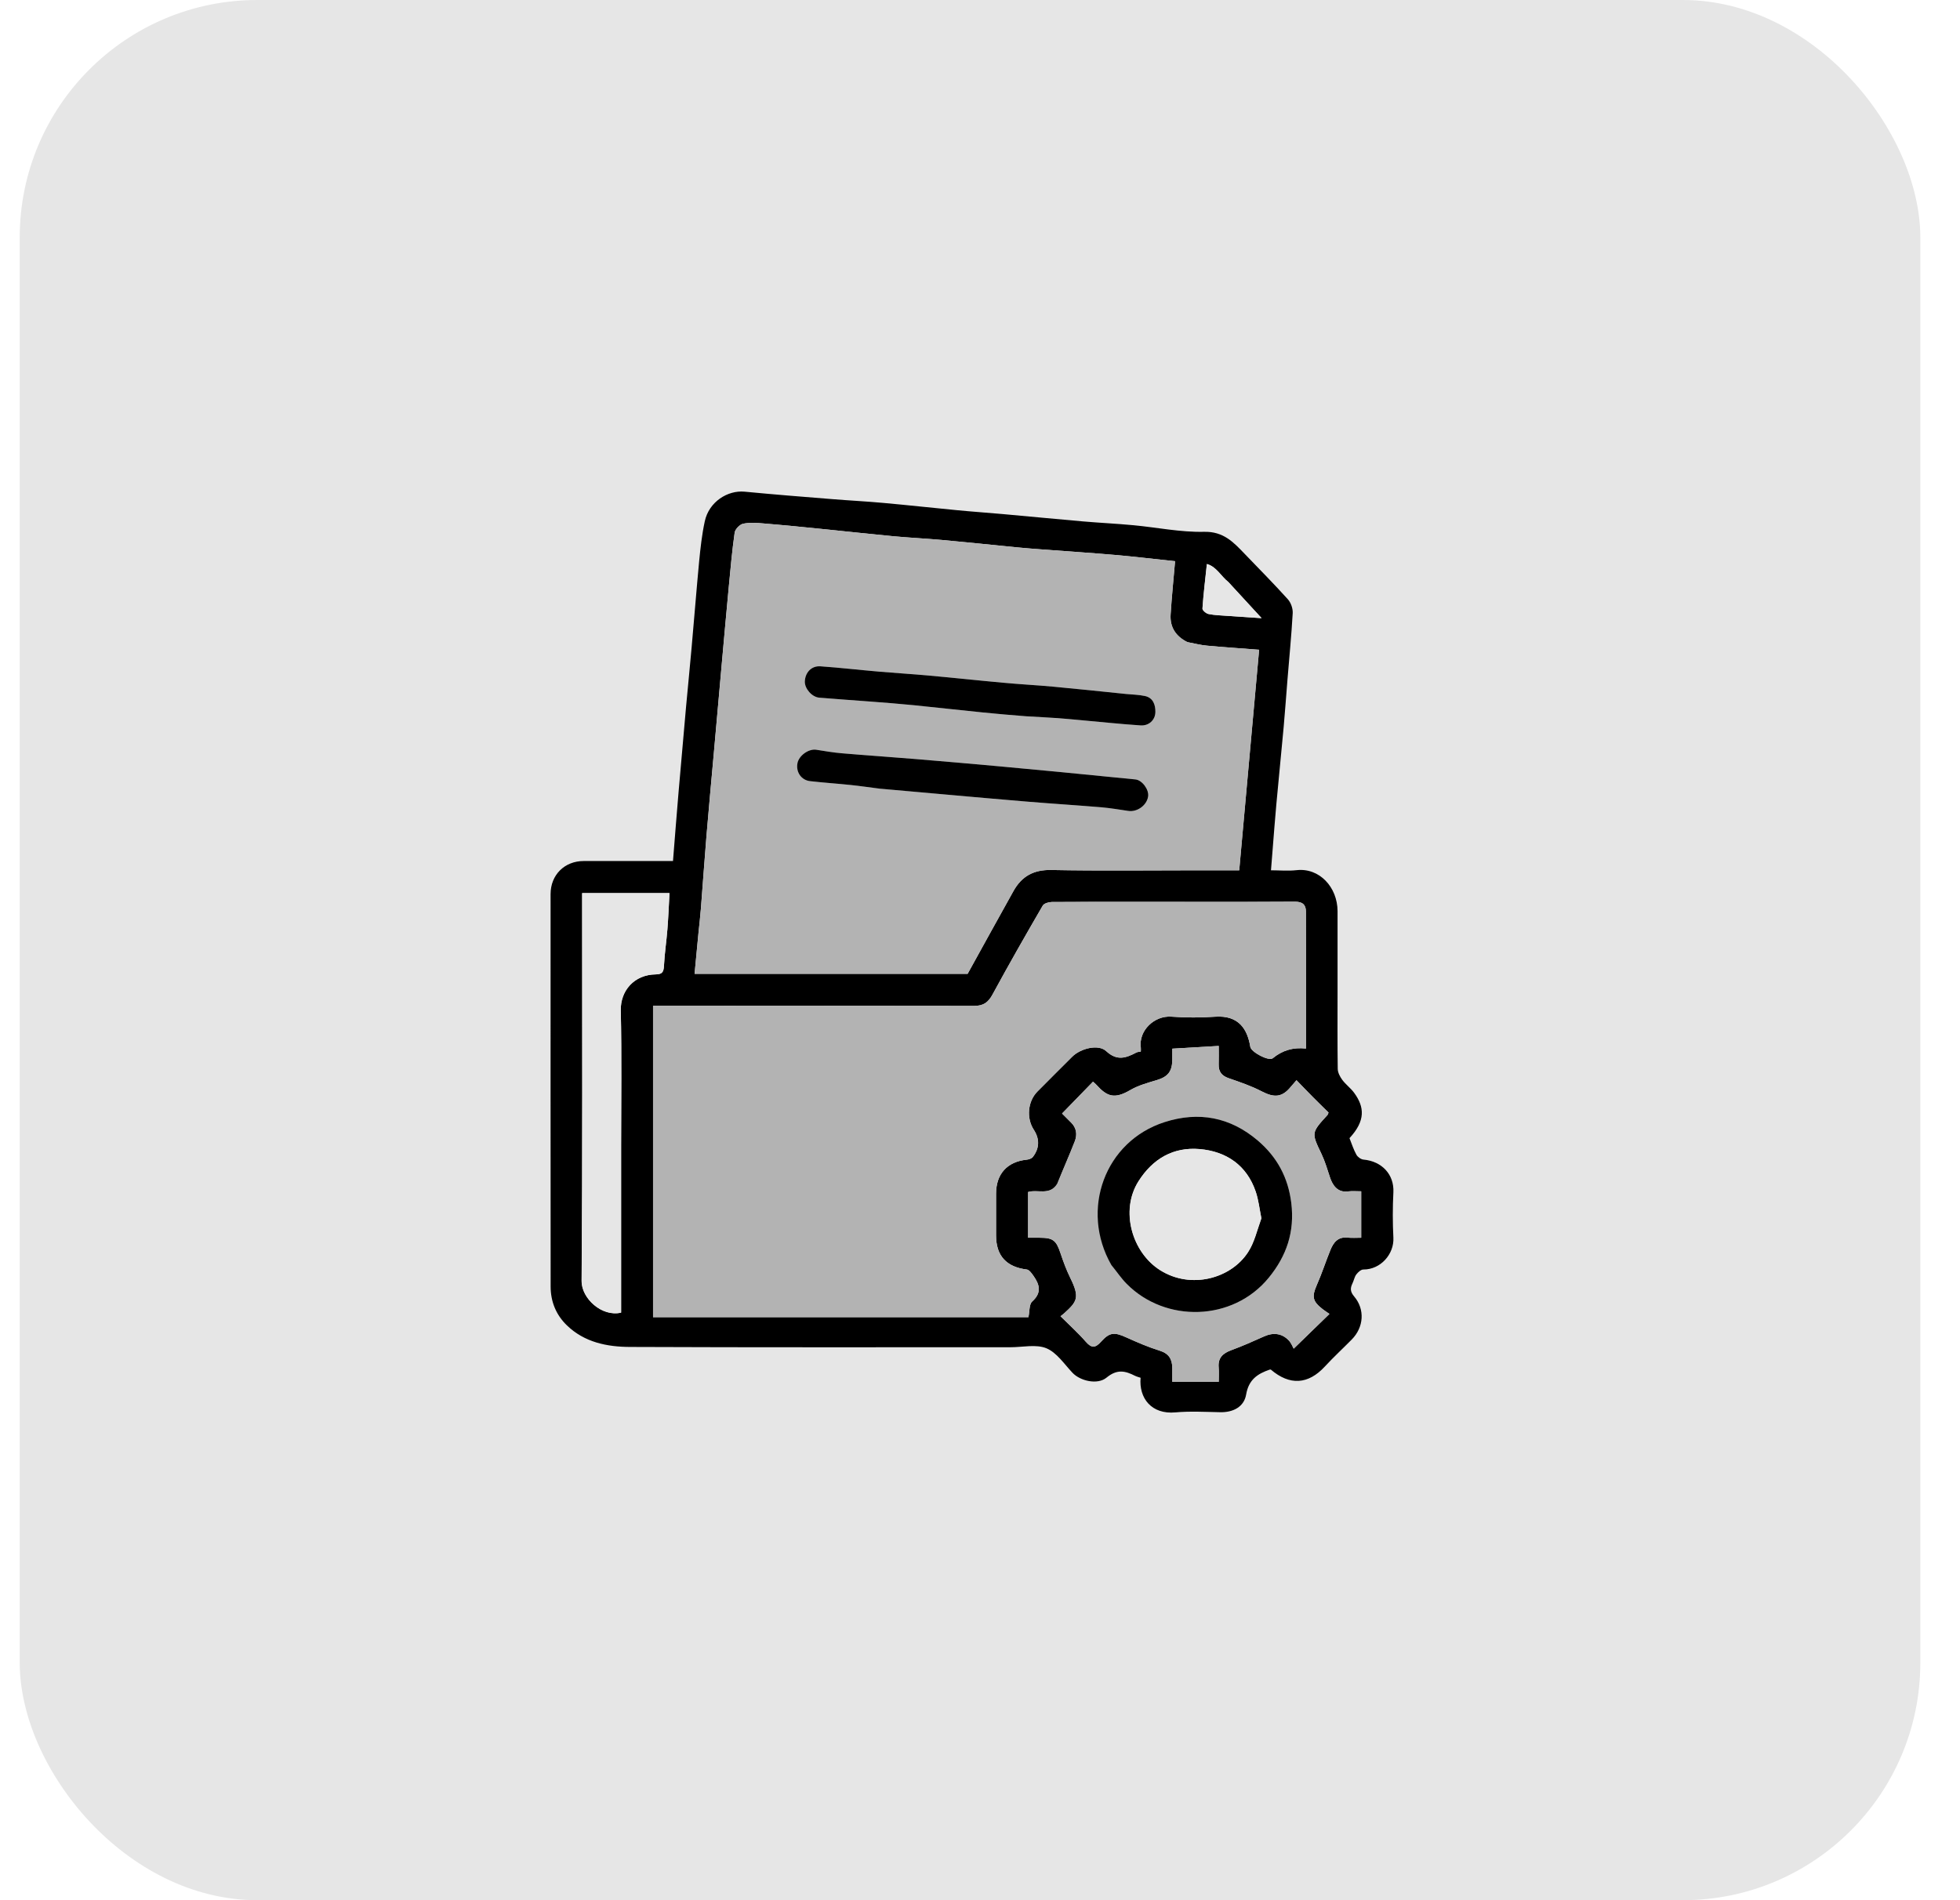 <svg xmlns="http://www.w3.org/2000/svg" width="33" height="32" viewBox="0 0 33 32" fill="none"><rect x="0.332" width="32" height="32" rx="4" fill="#E6E6E6"></rect><path d="M22.52 16.688C22.52 17.135 22.517 17.568 22.523 18C22.524 18.063 22.561 18.133 22.6 18.186C22.658 18.264 22.741 18.324 22.799 18.403C22.976 18.645 22.992 18.874 22.721 19.167C22.759 19.263 22.789 19.359 22.837 19.445C22.858 19.484 22.913 19.524 22.956 19.528C23.267 19.556 23.475 19.779 23.46 20.079C23.447 20.334 23.447 20.59 23.46 20.844C23.474 21.12 23.245 21.381 22.954 21.379C22.914 21.379 22.864 21.425 22.836 21.462C22.804 21.505 22.795 21.564 22.771 21.613C22.732 21.694 22.732 21.753 22.799 21.832C22.985 22.051 22.962 22.353 22.758 22.559C22.608 22.711 22.451 22.856 22.306 23.013C22.026 23.316 21.716 23.337 21.396 23.064C21.39 23.064 21.385 23.063 21.38 23.064C21.174 23.134 21.024 23.232 20.981 23.484C20.946 23.692 20.762 23.788 20.54 23.782C20.29 23.777 20.039 23.763 19.791 23.785C19.386 23.823 19.173 23.544 19.204 23.202C19.174 23.192 19.14 23.184 19.11 23.169C18.944 23.085 18.808 23.053 18.63 23.2C18.479 23.325 18.186 23.257 18.055 23.116C17.917 22.969 17.79 22.776 17.617 22.705C17.443 22.634 17.217 22.688 17.014 22.688C14.879 22.688 12.744 22.692 10.608 22.683C10.222 22.682 9.84 22.606 9.544 22.319C9.361 22.142 9.271 21.918 9.271 21.666C9.269 19.463 9.27 17.26 9.27 15.057C9.27 14.734 9.505 14.5 9.828 14.5C10.275 14.5 10.723 14.5 11.171 14.5C11.222 14.5 11.273 14.5 11.331 14.5C11.363 14.1 11.393 13.712 11.426 13.325C11.467 12.851 11.509 12.377 11.551 11.903C11.581 11.572 11.615 11.241 11.644 10.91C11.688 10.426 11.725 9.941 11.771 9.457C11.793 9.23 11.818 9.002 11.866 8.78C11.937 8.448 12.254 8.253 12.536 8.28C13.025 8.327 13.515 8.366 14.005 8.405C14.296 8.429 14.588 8.443 14.88 8.47C15.292 8.507 15.703 8.553 16.115 8.592C16.37 8.617 16.625 8.634 16.88 8.657C17.328 8.697 17.776 8.741 18.225 8.78C18.511 8.805 18.798 8.818 19.084 8.845C19.48 8.882 19.877 8.965 20.272 8.956C20.599 8.948 20.768 9.131 20.956 9.327C21.2 9.581 21.448 9.831 21.684 10.093C21.735 10.15 21.769 10.248 21.765 10.325C21.744 10.699 21.707 11.071 21.677 11.443C21.655 11.709 21.637 11.975 21.613 12.24C21.574 12.673 21.529 13.105 21.49 13.538C21.466 13.798 21.447 14.059 21.426 14.319C21.417 14.426 21.409 14.533 21.399 14.656C21.541 14.656 21.687 14.67 21.829 14.654C22.215 14.61 22.519 14.941 22.52 15.344C22.52 15.787 22.52 16.229 22.52 16.688ZM19.985 10.812C19.794 10.716 19.695 10.56 19.709 10.347C19.728 10.045 19.759 9.744 19.784 9.451C19.439 9.415 19.104 9.374 18.768 9.345C18.349 9.309 17.93 9.282 17.51 9.25C17.383 9.24 17.255 9.231 17.128 9.218C16.711 9.177 16.294 9.133 15.877 9.095C15.596 9.069 15.314 9.056 15.034 9.03C14.632 8.992 14.232 8.947 13.83 8.907C13.505 8.874 13.179 8.841 12.854 8.815C12.74 8.805 12.621 8.796 12.511 8.82C12.454 8.832 12.378 8.911 12.369 8.969C12.326 9.272 12.299 9.577 12.27 9.882C12.227 10.34 12.186 10.798 12.145 11.257C12.103 11.726 12.062 12.194 12.02 12.663C11.978 13.132 11.934 13.601 11.895 14.069C11.861 14.478 11.833 14.887 11.801 15.296C11.79 15.434 11.774 15.571 11.76 15.708C11.738 15.936 11.717 16.164 11.694 16.4C13.243 16.4 14.767 16.4 16.291 16.4C16.549 15.934 16.805 15.467 17.065 15.002C17.203 14.757 17.402 14.645 17.699 14.651C18.521 14.667 19.344 14.656 20.167 14.656C20.395 14.656 20.623 14.656 20.864 14.656C20.976 13.414 21.087 12.18 21.199 10.942C20.903 10.919 20.612 10.9 20.321 10.873C20.217 10.864 20.114 10.837 19.985 10.812ZM19.192 15.188C18.697 15.188 18.202 15.186 17.707 15.19C17.655 15.191 17.578 15.213 17.556 15.251C17.268 15.747 16.984 16.244 16.711 16.747C16.638 16.883 16.554 16.94 16.401 16.94C14.656 16.936 12.912 16.938 11.167 16.938C11.111 16.938 11.056 16.938 10.995 16.938C10.995 18.692 10.995 20.434 10.995 22.182C13.108 22.182 15.215 22.182 17.315 22.182C17.336 22.087 17.325 21.966 17.379 21.917C17.543 21.769 17.503 21.633 17.4 21.486C17.37 21.444 17.329 21.384 17.287 21.379C16.945 21.337 16.77 21.149 16.77 20.806C16.77 20.572 16.77 20.338 16.77 20.103C16.77 19.77 16.957 19.564 17.285 19.53C17.322 19.526 17.37 19.51 17.39 19.483C17.503 19.335 17.505 19.18 17.406 19.027C17.277 18.829 17.303 18.547 17.467 18.381C17.661 18.185 17.856 17.99 18.052 17.796C18.192 17.656 18.492 17.578 18.625 17.702C18.809 17.872 18.959 17.816 19.132 17.725C19.152 17.714 19.179 17.715 19.207 17.709C19.207 17.682 19.21 17.661 19.207 17.641C19.168 17.355 19.436 17.1 19.722 17.121C19.966 17.139 20.212 17.139 20.456 17.122C20.861 17.093 21.003 17.337 21.051 17.63C21.065 17.718 21.361 17.876 21.429 17.821C21.591 17.688 21.773 17.634 21.988 17.658C21.988 16.879 21.99 16.114 21.987 15.35C21.987 15.234 21.927 15.184 21.801 15.185C20.941 15.19 20.082 15.188 19.192 15.188ZM17.8 19.946C17.677 20.139 17.468 20.025 17.31 20.074C17.31 20.334 17.31 20.586 17.31 20.844C17.381 20.844 17.443 20.844 17.505 20.844C17.73 20.844 17.784 20.888 17.855 21.101C17.902 21.243 17.954 21.385 18.02 21.519C18.186 21.853 18.134 21.92 17.919 22.116C17.9 22.134 17.878 22.148 17.856 22.166C18.005 22.314 18.153 22.447 18.283 22.596C18.381 22.709 18.445 22.7 18.54 22.593C18.685 22.432 18.767 22.432 18.97 22.525C19.152 22.607 19.337 22.687 19.527 22.746C19.681 22.794 19.737 22.89 19.738 23.036C19.739 23.117 19.738 23.198 19.738 23.271C20.012 23.271 20.265 23.271 20.52 23.271C20.52 23.183 20.525 23.104 20.519 23.027C20.505 22.866 20.59 22.79 20.73 22.738C20.918 22.669 21.101 22.588 21.283 22.506C21.438 22.436 21.585 22.452 21.7 22.574C21.742 22.618 21.764 22.681 21.782 22.712C22.004 22.496 22.182 22.323 22.384 22.127C22.348 22.102 22.309 22.077 22.272 22.049C22.097 21.914 22.085 21.836 22.171 21.64C22.256 21.449 22.32 21.248 22.399 21.054C22.45 20.927 22.524 20.825 22.688 20.842C22.763 20.85 22.84 20.844 22.919 20.844C22.919 20.577 22.919 20.325 22.919 20.062C22.84 20.062 22.767 20.055 22.696 20.064C22.519 20.088 22.436 19.956 22.394 19.831C22.35 19.699 22.311 19.563 22.252 19.437C22.079 19.076 22.076 19.078 22.351 18.777C22.357 18.771 22.359 18.759 22.369 18.736C22.285 18.653 22.196 18.567 22.109 18.479C22.018 18.388 21.93 18.295 21.829 18.191C21.787 18.24 21.759 18.271 21.733 18.303C21.587 18.481 21.455 18.489 21.245 18.38C21.069 18.288 20.877 18.223 20.689 18.158C20.57 18.117 20.515 18.047 20.519 17.923C20.522 17.826 20.52 17.729 20.52 17.614C20.248 17.63 19.994 17.645 19.738 17.66C19.738 17.735 19.739 17.792 19.738 17.85C19.736 18.046 19.661 18.134 19.479 18.189C19.326 18.235 19.167 18.278 19.031 18.357C18.763 18.514 18.639 18.468 18.457 18.265C18.44 18.247 18.42 18.231 18.403 18.216C18.226 18.398 18.054 18.575 17.882 18.752C17.925 18.795 17.98 18.85 18.035 18.905C18.126 18.995 18.14 19.107 18.098 19.217C18.006 19.454 17.902 19.686 17.8 19.946ZM10.457 19.297C10.457 18.537 10.469 17.777 10.452 17.017C10.444 16.685 10.676 16.413 11.042 16.409C11.159 16.408 11.174 16.358 11.179 16.258C11.19 16.055 11.221 15.852 11.237 15.649C11.253 15.446 11.261 15.243 11.272 15.04C10.771 15.04 10.29 15.04 9.801 15.04C9.801 15.105 9.801 15.161 9.801 15.218C9.801 17.336 9.808 19.455 9.792 21.573C9.79 21.866 10.134 22.182 10.457 22.105C10.457 21.18 10.457 20.254 10.457 19.297ZM20.677 9.798C20.555 9.702 20.481 9.543 20.319 9.498C20.291 9.76 20.262 10.003 20.245 10.247C20.242 10.277 20.306 10.332 20.346 10.34C20.451 10.361 20.559 10.364 20.666 10.371C20.852 10.385 21.038 10.396 21.241 10.41C21.047 10.199 20.87 10.006 20.677 9.798Z" fill="black"></path><path d="M19.999 10.815C20.115 10.837 20.218 10.864 20.322 10.873C20.613 10.9 20.904 10.919 21.2 10.942C21.088 12.18 20.977 13.414 20.865 14.656C20.624 14.656 20.396 14.656 20.168 14.656C19.345 14.656 18.522 14.667 17.7 14.651C17.403 14.645 17.204 14.757 17.066 15.002C16.806 15.467 16.55 15.934 16.292 16.4C14.768 16.4 13.244 16.4 11.695 16.4C11.718 16.164 11.739 15.936 11.761 15.708C11.775 15.571 11.791 15.434 11.802 15.296C11.834 14.887 11.862 14.478 11.896 14.07C11.935 13.601 11.979 13.132 12.021 12.663C12.062 12.194 12.104 11.726 12.146 11.257C12.187 10.798 12.228 10.34 12.271 9.882C12.3 9.577 12.327 9.272 12.37 8.969C12.379 8.911 12.455 8.832 12.512 8.82C12.622 8.796 12.741 8.805 12.854 8.815C13.18 8.842 13.506 8.874 13.831 8.907C14.232 8.947 14.633 8.992 15.035 9.03C15.315 9.056 15.597 9.069 15.878 9.095C16.295 9.133 16.712 9.177 17.128 9.218C17.256 9.231 17.384 9.24 17.511 9.25C17.931 9.282 18.35 9.309 18.769 9.345C19.105 9.374 19.44 9.415 19.785 9.451C19.76 9.744 19.729 10.045 19.71 10.347C19.696 10.56 19.795 10.716 19.999 10.815ZM17.291 12.063C17.465 12.073 17.639 12.082 17.814 12.095C17.936 12.103 18.058 12.115 18.181 12.126C18.522 12.157 18.862 12.193 19.204 12.216C19.343 12.226 19.454 12.126 19.454 11.987C19.455 11.869 19.416 11.75 19.277 11.721C19.174 11.699 19.066 11.697 18.959 11.687C18.548 11.645 18.137 11.601 17.726 11.563C17.45 11.538 17.173 11.524 16.898 11.498C16.476 11.46 16.055 11.414 15.633 11.376C15.357 11.351 15.081 11.335 14.805 11.311C14.474 11.283 14.144 11.245 13.813 11.221C13.663 11.211 13.558 11.325 13.552 11.475C13.547 11.595 13.669 11.738 13.794 11.749C14.075 11.773 14.356 11.791 14.637 11.813C14.887 11.832 15.137 11.852 15.387 11.876C15.777 11.915 16.168 11.96 16.558 12C16.792 12.023 17.027 12.042 17.291 12.063ZM14.826 13.281C15.172 13.312 15.518 13.344 15.865 13.375C16.339 13.417 16.813 13.46 17.287 13.499C17.706 13.534 18.126 13.56 18.545 13.595C18.696 13.608 18.846 13.634 18.997 13.656C19.149 13.679 19.31 13.562 19.332 13.412C19.349 13.298 19.231 13.137 19.118 13.126C18.691 13.083 18.264 13.041 17.837 13C17.506 12.968 17.176 12.937 16.845 12.907C16.366 12.864 15.886 12.821 15.407 12.782C14.998 12.748 14.589 12.721 14.18 12.686C14.034 12.674 13.889 12.649 13.744 12.626C13.617 12.606 13.45 12.724 13.427 12.856C13.401 13.004 13.492 13.138 13.641 13.155C13.87 13.181 14.099 13.196 14.327 13.22C14.484 13.236 14.64 13.26 14.826 13.281Z" fill="#B3B3B3"></path><path d="M19.208 15.187C20.083 15.187 20.943 15.19 21.802 15.185C21.928 15.184 21.988 15.234 21.988 15.35C21.991 16.114 21.99 16.878 21.99 17.658C21.774 17.634 21.592 17.688 21.43 17.821C21.362 17.876 21.067 17.718 21.052 17.63C21.004 17.337 20.862 17.093 20.457 17.122C20.214 17.139 19.967 17.139 19.723 17.121C19.437 17.1 19.169 17.355 19.208 17.641C19.211 17.661 19.208 17.682 19.208 17.709C19.18 17.715 19.153 17.714 19.133 17.725C18.96 17.816 18.81 17.872 18.626 17.702C18.493 17.578 18.193 17.656 18.053 17.795C17.858 17.99 17.662 18.185 17.468 18.381C17.304 18.547 17.278 18.829 17.407 19.027C17.506 19.179 17.504 19.335 17.391 19.483C17.371 19.51 17.323 19.526 17.286 19.529C16.958 19.564 16.771 19.77 16.771 20.103C16.771 20.337 16.771 20.572 16.771 20.806C16.771 21.149 16.946 21.337 17.288 21.379C17.33 21.384 17.371 21.444 17.401 21.486C17.504 21.633 17.544 21.769 17.38 21.917C17.326 21.966 17.337 22.087 17.316 22.181C15.216 22.181 13.109 22.181 10.996 22.181C10.996 20.434 10.996 18.692 10.996 16.937C11.057 16.937 11.113 16.937 11.168 16.937C12.913 16.937 14.658 16.936 16.402 16.939C16.555 16.94 16.639 16.883 16.712 16.747C16.985 16.244 17.269 15.746 17.557 15.251C17.579 15.213 17.657 15.191 17.709 15.19C18.203 15.186 18.698 15.187 19.208 15.187Z" fill="#B3B3B3"></path><path d="M17.8 19.933C17.9 19.686 18.004 19.454 18.096 19.217C18.138 19.107 18.125 18.995 18.034 18.905C17.978 18.85 17.924 18.795 17.881 18.752C18.053 18.575 18.225 18.398 18.402 18.216C18.418 18.231 18.439 18.247 18.455 18.265C18.637 18.468 18.762 18.514 19.03 18.357C19.166 18.277 19.325 18.235 19.477 18.189C19.66 18.134 19.735 18.046 19.737 17.849C19.738 17.792 19.737 17.735 19.737 17.66C19.992 17.645 20.246 17.63 20.518 17.614C20.518 17.729 20.521 17.826 20.518 17.923C20.513 18.047 20.568 18.117 20.687 18.158C20.876 18.223 21.067 18.288 21.244 18.38C21.454 18.488 21.586 18.481 21.731 18.303C21.757 18.271 21.785 18.24 21.828 18.191C21.928 18.295 22.017 18.388 22.107 18.479C22.194 18.567 22.283 18.653 22.367 18.736C22.357 18.759 22.356 18.77 22.349 18.777C22.074 19.078 22.078 19.076 22.25 19.437C22.31 19.563 22.349 19.698 22.393 19.831C22.434 19.956 22.518 20.088 22.695 20.064C22.765 20.055 22.838 20.062 22.917 20.062C22.917 20.324 22.917 20.577 22.917 20.844C22.839 20.844 22.762 20.85 22.686 20.842C22.523 20.825 22.449 20.927 22.397 21.054C22.318 21.248 22.254 21.448 22.17 21.64C22.084 21.836 22.096 21.914 22.27 22.048C22.307 22.077 22.347 22.102 22.383 22.127C22.18 22.323 22.003 22.496 21.781 22.712C21.763 22.681 21.741 22.618 21.699 22.574C21.583 22.452 21.436 22.436 21.281 22.506C21.099 22.588 20.916 22.669 20.729 22.738C20.589 22.79 20.503 22.866 20.517 23.027C20.524 23.104 20.518 23.182 20.518 23.271C20.263 23.271 20.011 23.271 19.737 23.271C19.737 23.198 19.738 23.117 19.737 23.036C19.735 22.89 19.68 22.794 19.526 22.746C19.335 22.687 19.15 22.607 18.968 22.525C18.765 22.432 18.683 22.432 18.539 22.593C18.443 22.7 18.38 22.709 18.281 22.596C18.152 22.447 18.004 22.314 17.855 22.166C17.877 22.148 17.898 22.134 17.917 22.116C18.133 21.92 18.184 21.853 18.019 21.519C17.953 21.385 17.901 21.243 17.853 21.101C17.782 20.888 17.729 20.844 17.503 20.844C17.441 20.844 17.38 20.844 17.309 20.844C17.309 20.586 17.309 20.333 17.309 20.074C17.467 20.025 17.675 20.139 17.8 19.933ZM18.721 21.312C18.803 21.415 18.877 21.527 18.969 21.62C19.622 22.281 20.758 22.256 21.362 21.518C21.664 21.148 21.8 20.741 21.741 20.258C21.689 19.83 21.503 19.486 21.181 19.21C20.715 18.812 20.183 18.712 19.607 18.897C18.602 19.219 18.18 20.373 18.721 21.312Z" fill="#B3B3B3"></path><path d="M10.458 19.312C10.458 20.254 10.458 21.18 10.458 22.105C10.135 22.182 9.791 21.866 9.793 21.573C9.809 19.455 9.802 17.336 9.802 15.218C9.802 15.161 9.802 15.105 9.802 15.04C10.29 15.04 10.772 15.04 11.272 15.04C11.261 15.243 11.253 15.446 11.237 15.649C11.221 15.852 11.19 16.055 11.18 16.258C11.174 16.358 11.16 16.408 11.042 16.409C10.677 16.413 10.445 16.685 10.452 17.017C10.469 17.777 10.458 18.537 10.458 19.312Z" fill="#E6E6E6"></path><path d="M20.687 9.806C20.872 10.006 21.049 10.199 21.242 10.41C21.04 10.396 20.854 10.385 20.668 10.372C20.561 10.364 20.452 10.361 20.348 10.34C20.308 10.332 20.244 10.277 20.246 10.248C20.263 10.003 20.293 9.76 20.321 9.498C20.482 9.543 20.556 9.702 20.687 9.806Z" fill="#E6E6E6"></path><path d="M17.275 12.062C17.026 12.042 16.791 12.023 16.557 11.999C16.167 11.96 15.776 11.915 15.386 11.876C15.136 11.851 14.886 11.832 14.636 11.813C14.355 11.791 14.074 11.773 13.793 11.749C13.668 11.738 13.546 11.594 13.551 11.475C13.557 11.325 13.662 11.211 13.812 11.221C14.143 11.244 14.473 11.283 14.804 11.311C15.079 11.335 15.356 11.351 15.631 11.376C16.053 11.414 16.475 11.46 16.897 11.498C17.172 11.524 17.449 11.538 17.724 11.563C18.136 11.601 18.547 11.645 18.958 11.687C19.064 11.697 19.172 11.699 19.276 11.721C19.415 11.75 19.454 11.869 19.453 11.987C19.453 12.126 19.342 12.226 19.203 12.216C18.861 12.193 18.521 12.157 18.18 12.126C18.057 12.115 17.935 12.103 17.812 12.094C17.638 12.082 17.464 12.073 17.275 12.062Z" fill="black"></path><path d="M14.81 13.281C14.639 13.26 14.483 13.236 14.326 13.22C14.098 13.196 13.869 13.181 13.64 13.155C13.491 13.138 13.4 13.004 13.426 12.856C13.449 12.724 13.616 12.606 13.743 12.626C13.888 12.649 14.033 12.674 14.179 12.686C14.588 12.721 14.997 12.748 15.406 12.782C15.885 12.821 16.365 12.864 16.844 12.907C17.175 12.937 17.505 12.968 17.836 13C18.263 13.041 18.69 13.083 19.117 13.126C19.23 13.137 19.348 13.298 19.331 13.412C19.309 13.562 19.148 13.679 18.996 13.656C18.846 13.634 18.695 13.608 18.544 13.595C18.125 13.56 17.705 13.534 17.286 13.499C16.812 13.46 16.338 13.417 15.864 13.375C15.517 13.344 15.171 13.312 14.81 13.281Z" fill="black"></path><path d="M18.712 21.304C18.18 20.373 18.602 19.219 19.607 18.897C20.183 18.712 20.715 18.812 21.18 19.21C21.503 19.486 21.688 19.83 21.741 20.258C21.8 20.741 21.664 21.148 21.361 21.518C20.758 22.256 19.622 22.281 18.969 21.62C18.877 21.527 18.803 21.415 18.712 21.304ZM21.236 20.508C21.205 20.361 21.189 20.209 21.141 20.067C20.989 19.62 20.644 19.39 20.198 19.351C19.758 19.313 19.41 19.51 19.168 19.893C18.854 20.388 19.059 21.095 19.536 21.393C20.054 21.716 20.724 21.532 21.012 21.087C21.119 20.924 21.163 20.721 21.236 20.508Z" fill="black"></path><path d="M21.238 20.522C21.165 20.721 21.12 20.924 21.014 21.087C20.726 21.532 20.055 21.716 19.538 21.393C19.061 21.095 18.856 20.388 19.169 19.893C19.412 19.51 19.76 19.313 20.2 19.351C20.646 19.39 20.991 19.621 21.143 20.068C21.191 20.209 21.207 20.361 21.238 20.522Z" fill="#E6E6E6"></path></svg>